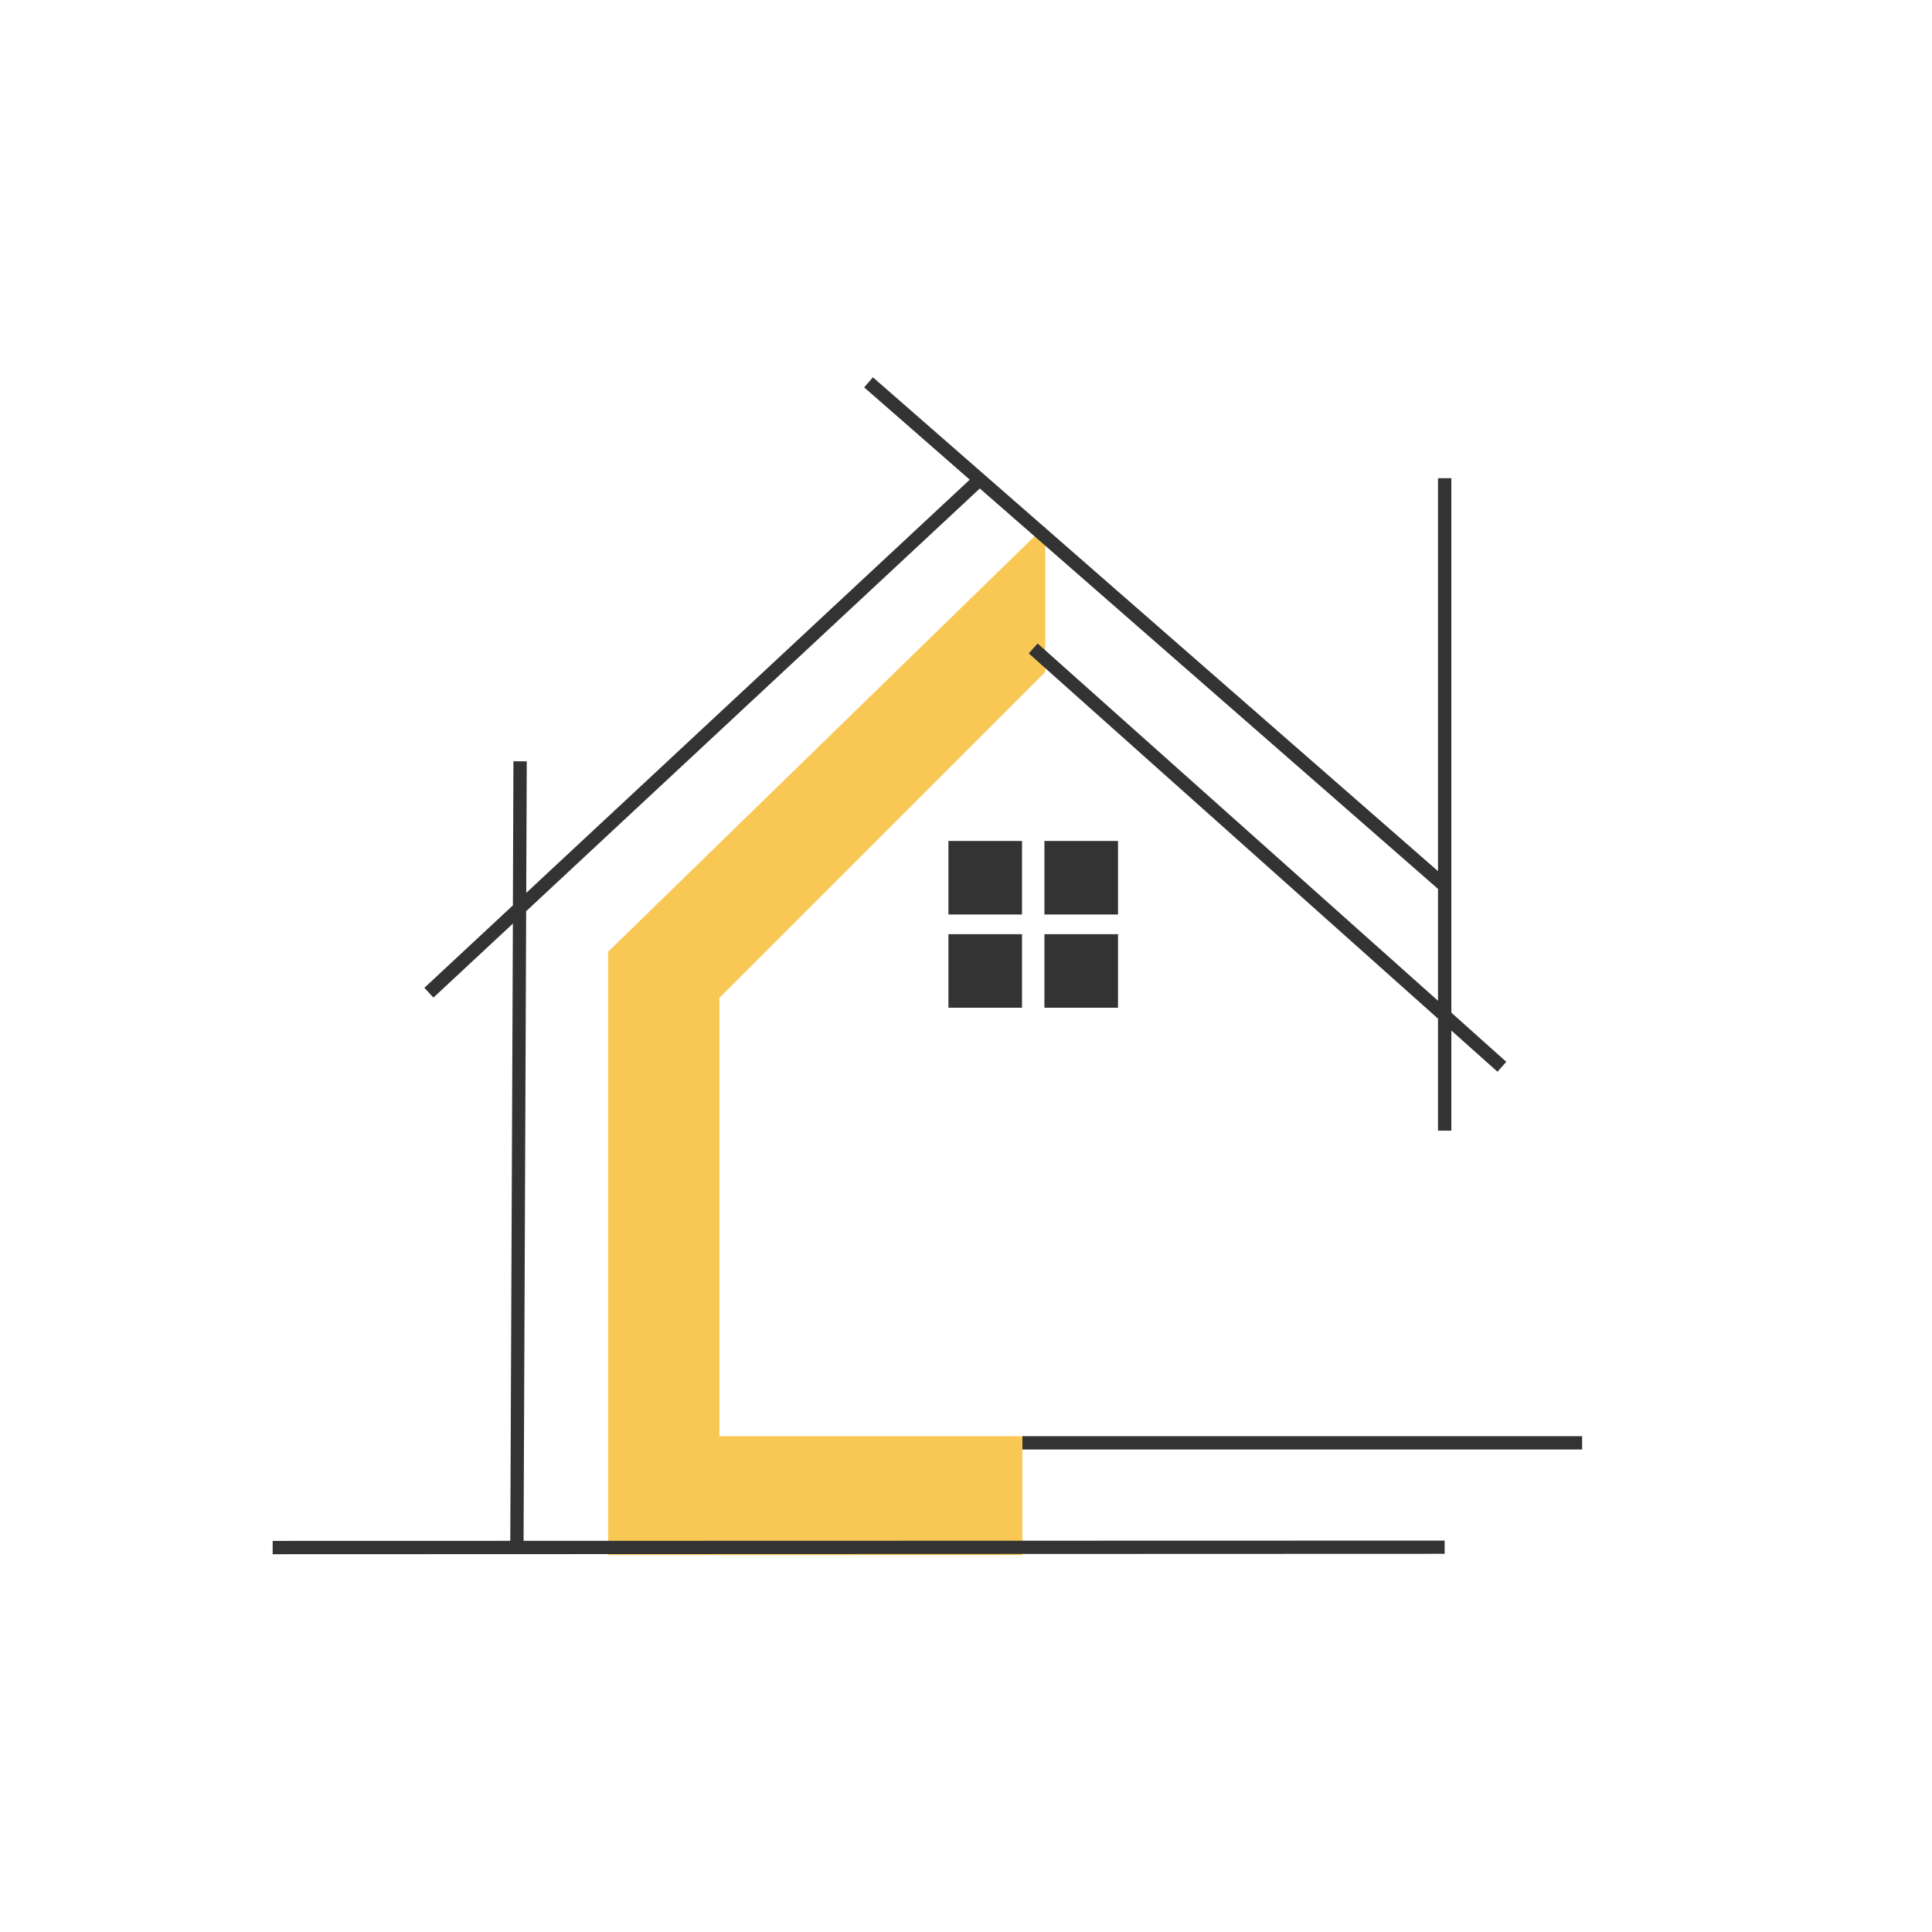 <?xml version="1.0" encoding="utf-8"?>
<!-- Generator: Adobe Illustrator 16.0.0, SVG Export Plug-In . SVG Version: 6.00 Build 0)  -->
<!DOCTYPE svg PUBLIC "-//W3C//DTD SVG 1.1//EN" "http://www.w3.org/Graphics/SVG/1.1/DTD/svg11.dtd">
<svg version="1.1" id="Calque_1" xmlns="http://www.w3.org/2000/svg" xmlns:xlink="http://www.w3.org/1999/xlink" x="0px" y="0px"
	 width="32px" height="32px" viewBox="0 0 32 32" enable-background="new 0 0 32 32" xml:space="preserve">
<g>
	<g>
		<g>
			<g>
				<rect x="15.709" y="13.929" fill="#333333" width="1.219" height="1.218"/>
			</g>
		</g>
		<g>
			<g>
				<rect x="17.299" y="13.929" fill="#333333" width="1.219" height="1.218"/>
			</g>
		</g>
		<g>
			<g>
				<rect x="17.299" y="15.473" fill="#333333" width="1.219" height="1.218"/>
			</g>
		</g>
		<g>
			<g>
				<rect x="15.709" y="15.473" fill="#333333" width="1.219" height="1.218"/>
			</g>
		</g>
	</g>
	<g>
		<polygon fill="#F9C854" points="17.313,11.13 17.313,8.71 10.072,15.764 10.072,25.755 10.122,25.755 10.122,25.757 
			16.934,25.757 16.934,23.788 11.916,23.788 11.916,16.528 		"/>
	</g>
	<polygon fill="#333333" points="8.672,25.521 8.715,15.092 16.229,8.091 23.818,14.723 23.818,16.576 17.186,10.658 17.039,10.822 
		23.818,16.872 23.818,18.727 24.039,18.727 24.039,17.069 24.803,17.751 24.949,17.587 24.039,16.773 24.039,7.921 23.818,7.921 
		23.818,14.429 14.458,6.249 14.313,6.416 16.062,7.945 8.716,14.789 8.725,12.61 8.504,12.609 8.495,14.996 7.029,16.361 
		7.179,16.523 8.495,15.298 8.452,25.521 4.516,25.522 4.516,25.743 23.928,25.736 23.928,25.517 	"/>
	<rect x="16.934" y="23.788" fill="#333333" width="9.271" height="0.22"/>
</g>
</svg>
